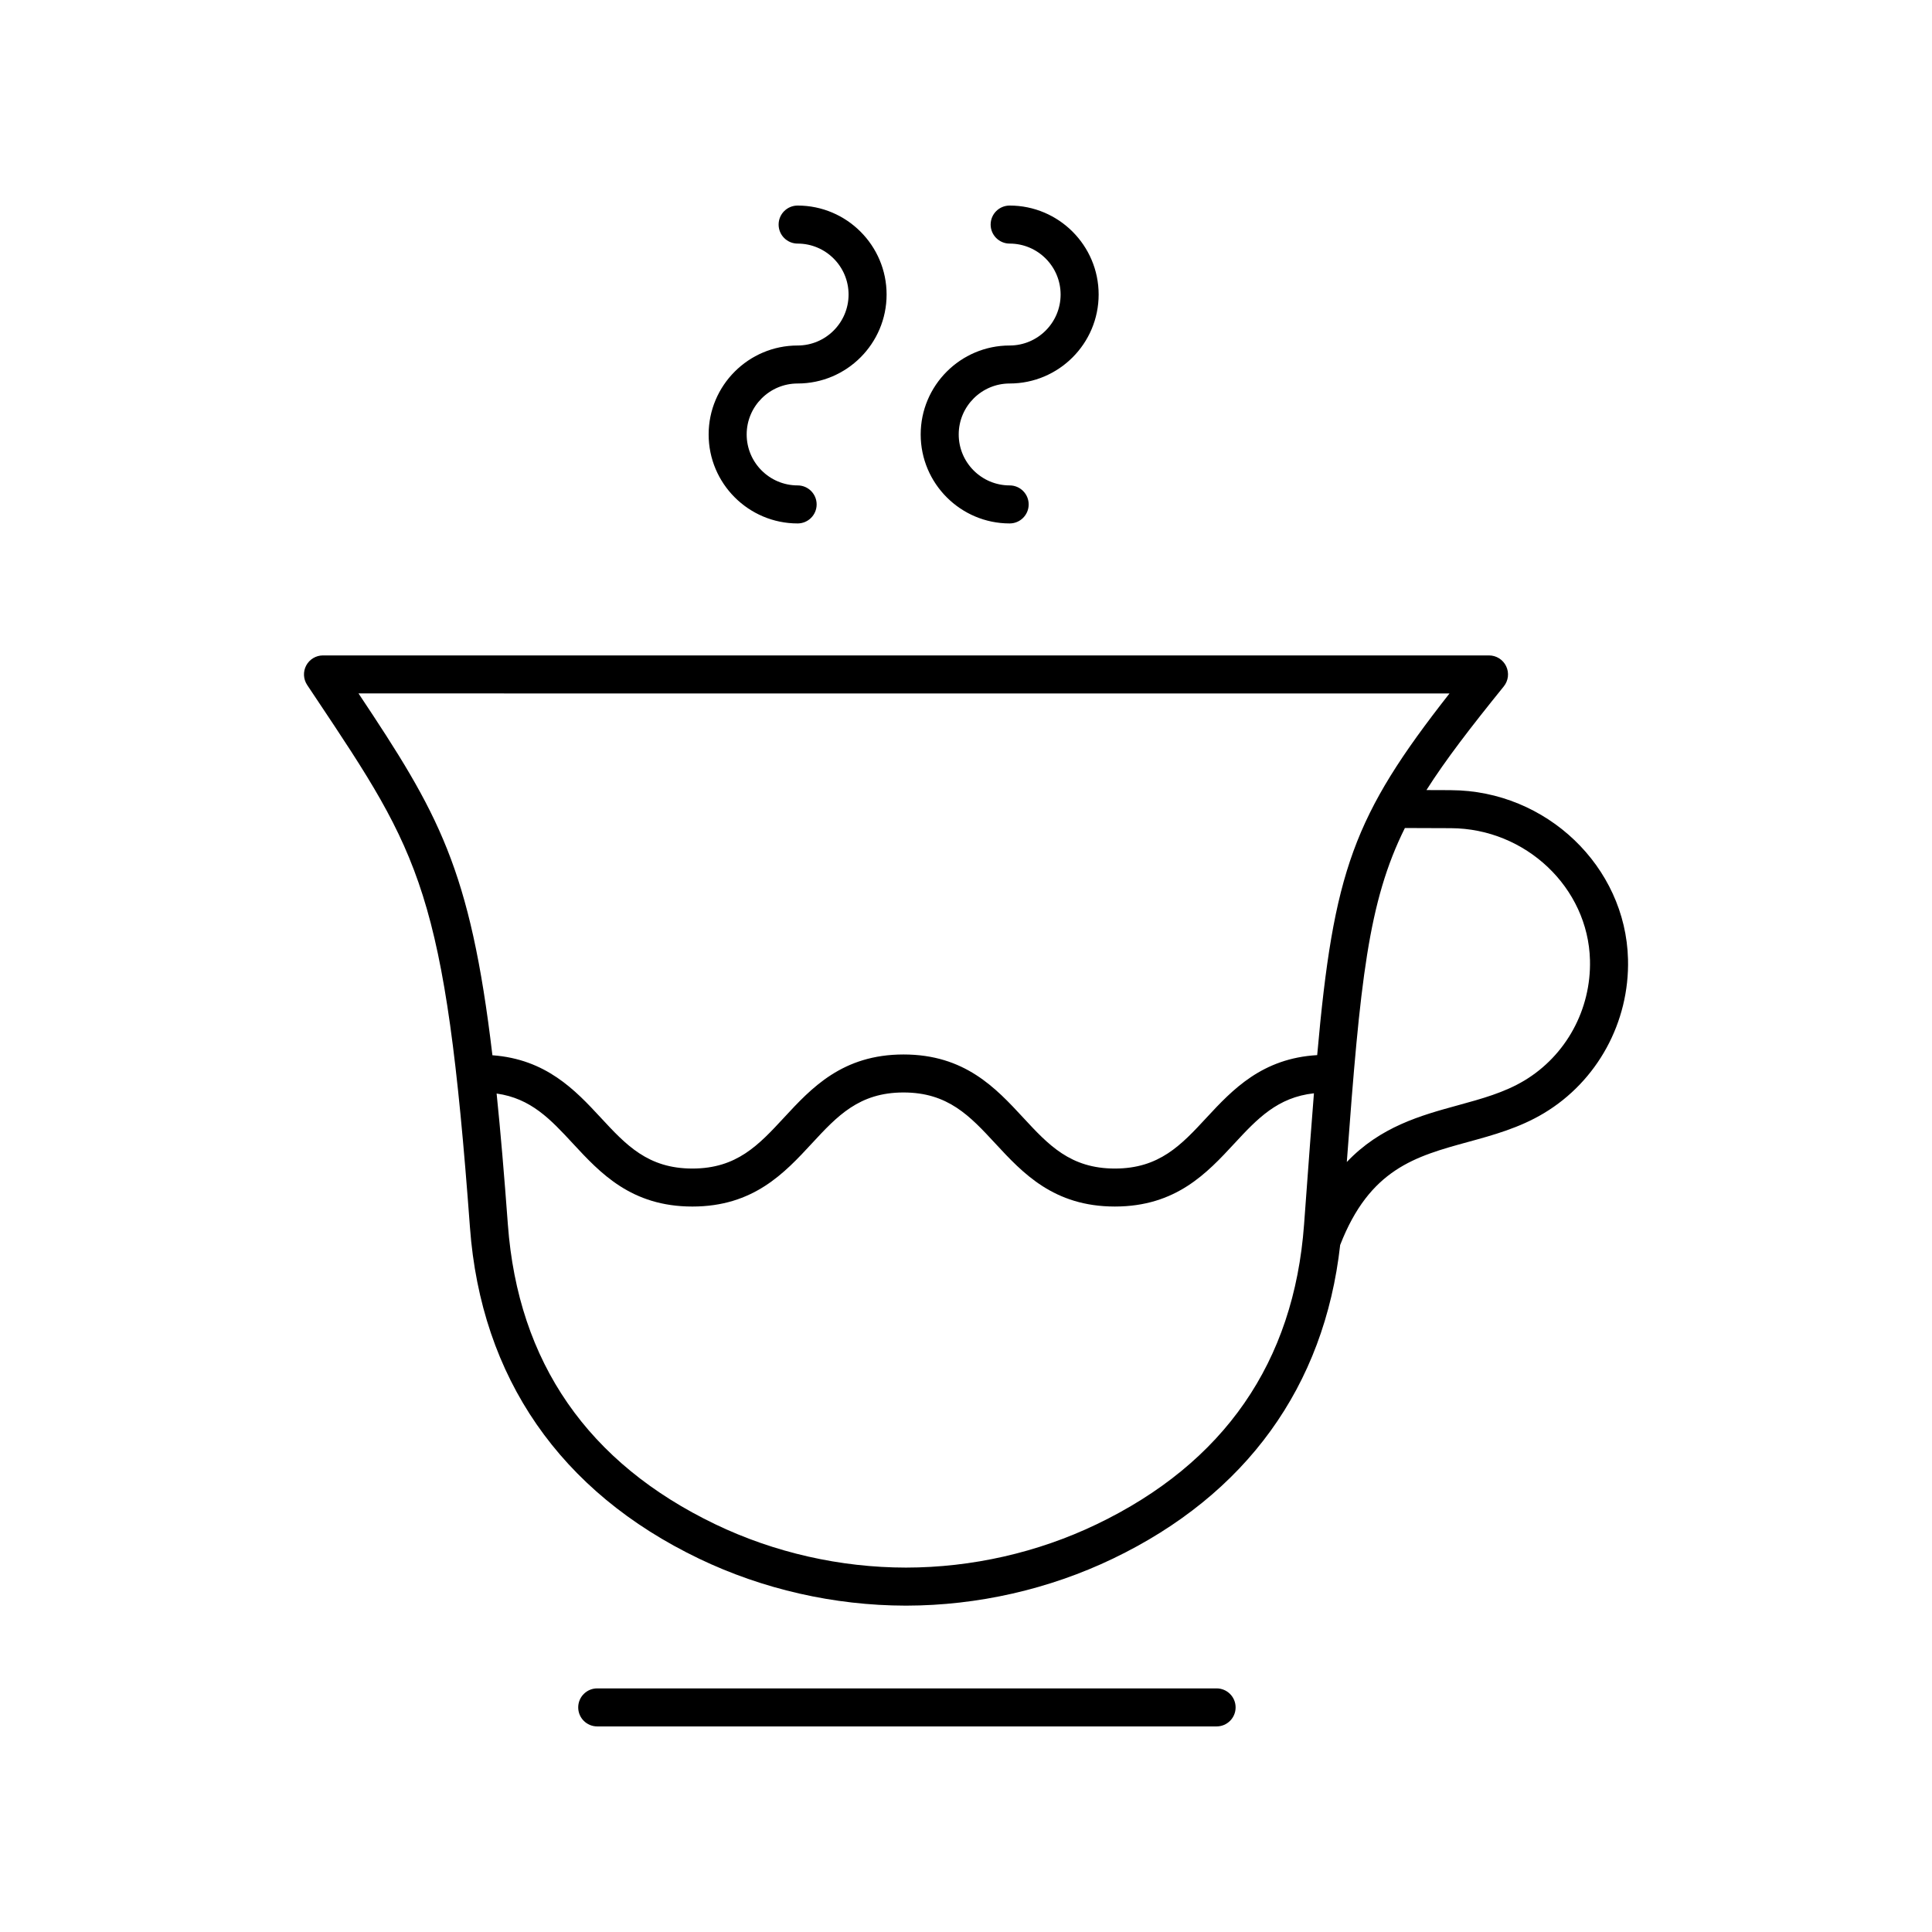 <?xml version="1.0" encoding="UTF-8"?>
<!-- Uploaded to: SVG Repo, www.svgrepo.com, Generator: SVG Repo Mixer Tools -->
<svg fill="#000000" width="800px" height="800px" version="1.1" viewBox="144 144 512 512" xmlns="http://www.w3.org/2000/svg">
 <g>
  <path d="m528.54 353.4-6.519-0.023c5.117-8.066 11.742-16.648 20.5-27.477 1.219-1.512 1.465-3.586 0.629-5.34-0.836-1.75-2.602-2.867-4.547-2.867h-309.01c-1.859 0-3.566 1.023-4.441 2.66-0.875 1.637-0.777 3.625 0.25 5.172l2.301 3.449c27.703 41.496 34.281 51.359 40.84 140.29 2.934 39.785 23.926 70.145 60.707 87.797 16.91 8.117 35.828 12.418 54.715 12.449h0.043 0.168 0.043c18.895-0.031 37.805-4.336 54.711-12.449 35.324-16.953 56.039-45.648 60.227-83.125 7.836-20.148 19.914-23.473 33.895-27.305 6.691-1.832 13.613-3.731 20.098-7.621 14.168-8.496 22.711-24.141 22.289-40.82-0.629-24.594-21.66-44.684-46.898-44.785zm-0.406-25.629c-25.469 32.453-30.727 47.062-35.066 95.844-14.586 0.852-22.426 9.133-29.309 16.562-6.711 7.246-12.508 13.5-24.305 13.5s-17.594-6.254-24.305-13.5c-7.262-7.844-15.5-16.73-31.699-16.73-16.191 0-24.418 8.887-31.676 16.73-6.707 7.242-12.496 13.5-24.285 13.5-11.793 0-17.586-6.254-24.297-13.5-6.785-7.328-14.508-15.477-28.699-16.523-5.875-49.664-14.348-64.152-35.484-95.887zm-93.559 220.2c-15.59 7.484-33.043 11.445-50.48 11.457-17.43-0.012-34.887-3.973-50.484-11.457-33.816-16.23-52.328-42.961-55.02-79.457-0.969-13.145-1.941-24.582-2.981-34.715 9.129 1.285 14.309 6.871 20.191 13.219 7.262 7.84 15.488 16.727 31.684 16.727 16.191 0 24.418-8.887 31.676-16.73 6.707-7.242 12.496-13.5 24.285-13.5 11.805 0 17.598 6.254 24.309 13.5 7.262 7.84 15.492 16.727 31.695 16.727 16.203 0 24.434-8.887 31.695-16.727 6.059-6.539 11.414-12.227 21.062-13.281-0.668 8.324-1.348 17.551-2.109 27.891l-0.508 6.887c-2.68 36.496-21.195 63.23-55.016 79.461zm113.39-117.61c-5.301 3.18-11.262 4.812-17.574 6.543-9.848 2.695-20.57 5.664-29.473 15.039 3.562-48.027 5.648-68.926 15.391-88.512l12.191 0.043c19.836 0.082 36.375 15.766 36.859 34.961 0.336 13.055-6.332 25.289-17.395 31.926z"/>
  <path d="m471.45 596.48c0-2.781-2.254-5.039-5.039-5.039h-164.14c-2.785 0-5.039 2.254-5.039 5.039 0 2.781 2.254 5.039 5.039 5.039h164.14c2.785 0 5.039-2.258 5.039-5.039z"/>
  <path d="m355.38 245.63c13 0 23.578-10.578 23.578-23.578s-10.578-23.578-23.578-23.578c-2.785 0-5.039 2.254-5.039 5.039 0 2.781 2.254 5.039 5.039 5.039 7.445 0 13.5 6.055 13.5 13.504 0 7.445-6.055 13.504-13.5 13.504-13.004 0-23.582 10.578-23.582 23.578s10.578 23.578 23.582 23.578c2.785 0 5.039-2.254 5.039-5.039 0-2.781-2.254-5.039-5.039-5.039-7.449 0-13.504-6.055-13.504-13.504 0-7.445 6.055-13.504 13.504-13.504z"/>
  <path d="m411.57 245.63c13.004 0 23.582-10.578 23.582-23.578s-10.578-23.578-23.582-23.578c-2.785 0-5.039 2.254-5.039 5.039 0 2.781 2.254 5.039 5.039 5.039 7.449 0 13.504 6.055 13.504 13.504 0 7.445-6.055 13.504-13.504 13.504-13 0-23.578 10.578-23.578 23.578s10.578 23.578 23.578 23.578c2.785 0 5.039-2.254 5.039-5.039 0-2.781-2.254-5.039-5.039-5.039-7.445 0-13.5-6.055-13.5-13.504 0-7.445 6.055-13.504 13.5-13.504z"/>
 </g>
</svg>